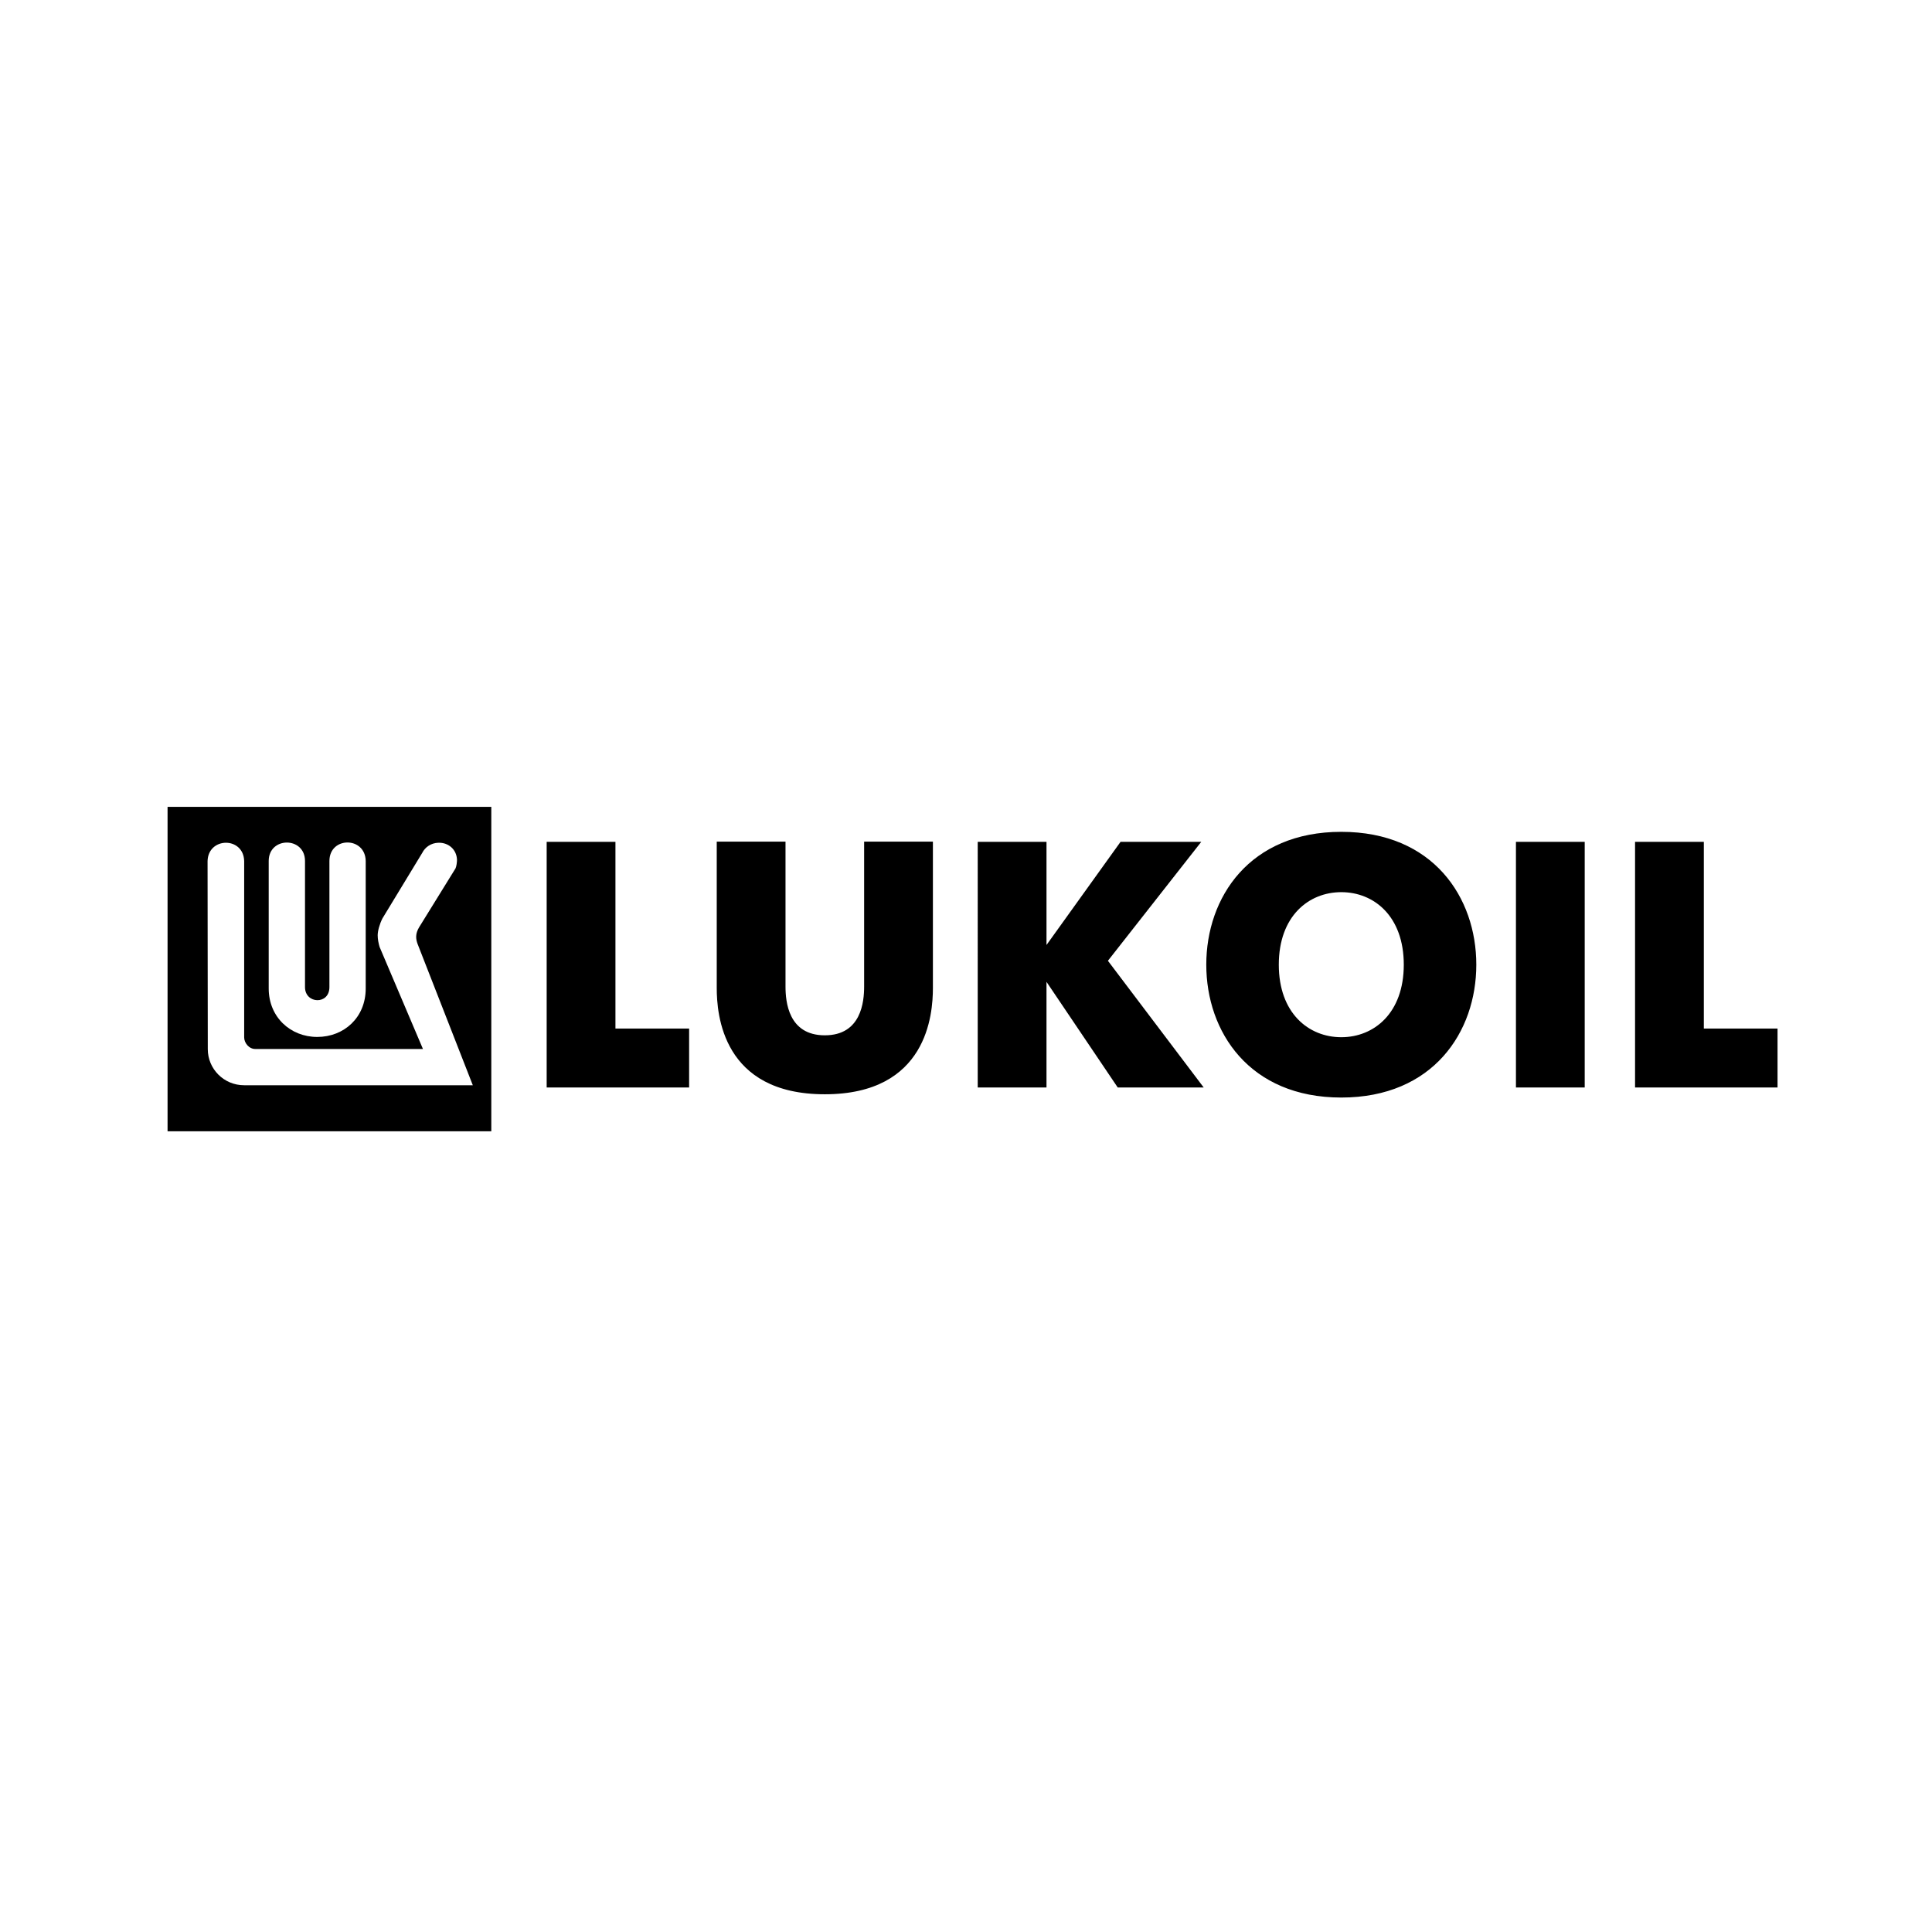 <svg viewBox="0 0 600 600" fill="none" xmlns="http://www.w3.org/2000/svg"><path d="M169.773 261.439h21.359v57.978h22.882v18.31h-44.241zm52.817 45.379v-45.444h21.358v45.007c0 4.689.874 15.145 12.203 15.145 11.339 0 12.213-10.456 12.213-15.145v-45.007h21.358v45.444c0 8.175-1.747 33.018-33.571 33.018-31.814 0-33.561-24.843-33.561-33.018m81.051-45.379h21.358v32.037l22.999-32.037h25.066l-28.989 36.94 29.746 39.348h-26.697l-22.125-32.805v32.805h-21.358zm167.148 0h21.358v76.288h-21.358zm36.992 0h21.358v57.978h22.892v18.31h-44.25zm-71.823 38.153c0-15.058-9.262-22.523-19.407-22.523s-19.407 7.465-19.407 22.523 9.262 22.523 19.407 22.523 19.407-7.466 19.407-22.523m-61.337 0c0-20.854 13.388-41.26 41.93-41.26 28.552 0 41.93 20.406 41.93 41.26s-13.378 41.26-41.93 41.26c-28.542 0-41.93-20.407-41.93-41.26" fill="#000"/><path fill-rule="evenodd" clip-rule="evenodd" d="M152.577 250.57H52.039v100.753h100.538zm-50.274 16.825v39.163c0 5.573-7.582 5.252-7.582 0v-39.163c0-7.64-11.272-7.64-11.272 0v39.59c0 8.913 6.786 15.048 15.067 15.048 8.291 0 15.058-5.99 15.058-15.048v-39.59c-.126-7.698-11.271-7.64-11.271 0m27.863 20.563 11.291-18.261c.32-.641.476-2.068.466-2.718-.136-3.272-2.767-5.388-5.844-5.253-2.195.088-4.039 1.321-4.952 3.146l-12.358 20.348c-.884 1.748-1.476 3.893-1.476 5.233 0 1.214.243 2.417.592 3.631l13.466 31.688H79.344c-2.01.048-3.534-1.903-3.515-3.641v-54.725c-.204-7.641-11.193-7.514-11.368.029l.068 58.385c0 6.097 4.932 11.213 11.3 11.213h71.006l-17.144-43.862c-.573-1.553-.758-3.164.475-5.213" fill="#000"/></svg>